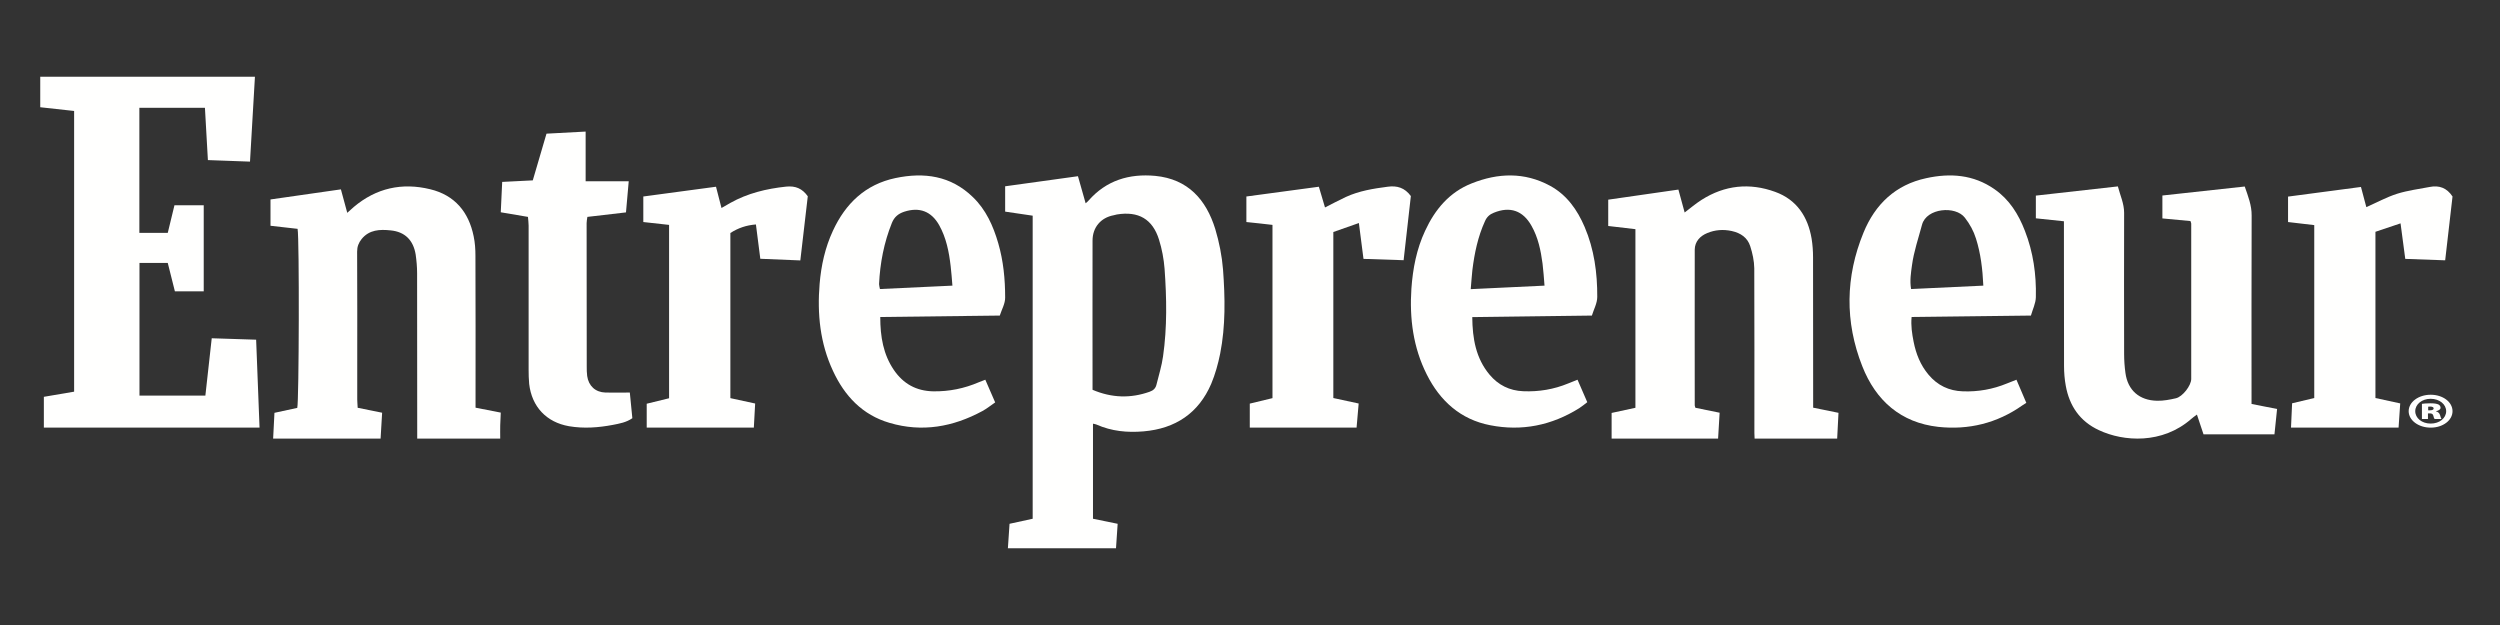 <svg version="1.2" baseProfile="tiny-ps" xmlns="http://www.w3.org/2000/svg" viewBox="0 0 228 57" width="228" height="57">
	<rect x="0" y="0" width="228" height="57" fill="#333333" stroke="none"/>
	<title>Entrepreneur Logo-svg</title>
	<defs>
		<clipPath clipPathUnits="userSpaceOnUse" id="cp1">
			<path d="M-30.33 -67L257.67 -67L257.67 124L-30.33 124L-30.33 -67Z" />
		</clipPath>
		<clipPath clipPathUnits="userSpaceOnUse" id="cp2">
			<path d="M219.67 36L223.67 36L223.67 39L219.67 39L219.67 36Z" />
		</clipPath>
	</defs>
	<style>
		tspan { white-space:pre }
		.shp0 { fill: #fffffe } 
	</style>
	<g id="Artisan-Website">
		<g id="Desktop---Home-Page-v2">
			<g id="Featured-In">
				<g id="Entrepreneur-Logo">
					<g id="Mask">
					</g>
					<g id="Clip-Path: Group-28" clip-path="url(#cp1)">
						<g id="Group-28">
							<g id="Layer">
								<path id="Fill-1" fill-rule="evenodd" class="shp0" d="M23.25 7C23.1 9.55 22.95 12.1 22.8 14.74C21.49 14.69 20.26 14.65 18.96 14.6C18.87 12.99 18.78 11.44 18.69 9.83L12.71 9.83L12.71 21.24L15.3 21.24C15.5 20.41 15.7 19.58 15.91 18.72L18.58 18.72L18.58 26.57L15.95 26.57C15.74 25.73 15.52 24.87 15.3 23.98L12.72 23.98L12.72 36.08L18.73 36.08C18.92 34.36 19.11 32.65 19.31 30.85C20.66 30.89 21.98 30.93 23.36 30.98C23.47 33.67 23.57 36.31 23.67 39L4 39L4 36.19C4.95 36.03 5.84 35.88 6.76 35.72L6.76 10.12C5.71 10 4.69 9.89 3.67 9.78L3.67 7L23.25 7Z" />
								<path id="Fill-3" fill-rule="evenodd" class="shp0" d="M91.92 50C91.97 49.21 92.02 48.5 92.07 47.77C92.8 47.61 93.47 47.47 94.18 47.31L94.18 19.67C93.37 19.55 92.55 19.43 91.67 19.3L91.67 16.99C93.84 16.69 96.04 16.39 98.31 16.07C98.55 16.92 98.77 17.71 99.01 18.54C99.1 18.46 99.2 18.39 99.27 18.3C100.89 16.45 102.98 15.82 105.36 16.04C108.35 16.33 110 18.21 110.83 20.88C111.19 22.08 111.44 23.33 111.54 24.58C111.73 27.14 111.78 29.71 111.28 32.25C111.09 33.19 110.83 34.13 110.46 35.01C109.31 37.68 107.2 39.09 104.3 39.34C102.82 39.47 101.38 39.33 100 38.72C99.91 38.68 99.82 38.67 99.68 38.64L99.68 47.31C100.39 47.46 101.11 47.61 101.93 47.77C101.88 48.51 101.83 49.23 101.78 50L91.92 50ZM99.64 35.55C101.41 36.3 103.11 36.34 104.84 35.73C105.19 35.61 105.39 35.41 105.47 35.08C105.68 34.22 105.95 33.37 106.07 32.5C106.45 29.85 106.4 27.18 106.21 24.52C106.14 23.62 105.97 22.71 105.7 21.85C105.11 19.97 103.82 19.24 101.86 19.56C101.76 19.58 101.66 19.61 101.57 19.63C100.39 19.85 99.64 20.74 99.64 21.94C99.63 26.26 99.64 30.57 99.64 34.89L99.64 35.55Z" />
								<path id="Fill-5" fill-rule="evenodd" class="shp0" d="M165.36 37.18C166.19 37.35 166.91 37.5 167.67 37.65C167.63 38.45 167.59 39.2 167.55 40L160.02 40C160.01 39.83 160 39.66 160 39.5C160 34.49 160.01 29.48 159.99 24.47C159.98 23.8 159.83 23.1 159.62 22.45C159.37 21.67 158.75 21.25 157.94 21.07C157.16 20.9 156.4 20.96 155.69 21.26C155.06 21.52 154.57 22.02 154.56 22.76C154.55 27.5 154.56 32.24 154.56 36.97C154.56 37.02 154.59 37.07 154.62 37.19C155.29 37.33 156.01 37.48 156.83 37.64C156.78 38.42 156.74 39.19 156.69 40L146.98 40L146.98 37.66C147.73 37.5 148.42 37.35 149.15 37.19L149.15 20.9C148.35 20.8 147.54 20.71 146.67 20.61L146.67 18.21C148.78 17.91 150.87 17.61 153.07 17.29C153.27 18.01 153.46 18.7 153.64 19.38C154.13 19.01 154.63 18.58 155.18 18.23C157.3 16.88 159.57 16.65 161.9 17.5C163.86 18.21 164.88 19.76 165.22 21.77C165.31 22.33 165.35 22.9 165.35 23.47C165.36 27.76 165.36 32.05 165.36 36.35L165.36 37.18Z" />
								<path id="Fill-7" fill-rule="evenodd" class="shp0" d="M32.62 37.19C33.4 37.35 34.1 37.49 34.85 37.64C34.8 38.44 34.76 39.2 34.71 40L24.91 40C24.95 39.22 24.99 38.47 25.03 37.65C25.74 37.5 26.43 37.35 27.11 37.2C27.27 36.67 27.31 21.7 27.14 20.87C26.35 20.78 25.53 20.69 24.67 20.59L24.67 18.19C26.77 17.89 28.88 17.59 31.09 17.27C31.28 17.98 31.46 18.66 31.67 19.41C31.85 19.25 32.05 19.06 32.26 18.88C34.31 17.15 36.66 16.63 39.24 17.26C41.47 17.8 42.75 19.33 43.2 21.56C43.32 22.13 43.36 22.73 43.36 23.32C43.38 27.65 43.37 31.97 43.37 36.29L43.37 37.18C44.16 37.34 44.88 37.48 45.67 37.63C45.66 38.03 45.63 38.41 45.62 38.8C45.61 39.18 45.62 39.57 45.62 40L38.05 40L38.05 39.14C38.05 34.4 38.05 29.66 38.04 24.92C38.04 24.35 37.99 23.78 37.91 23.22C37.7 21.91 36.93 21.13 35.61 21.01C34.65 20.91 33.68 20.94 32.98 21.8C32.71 22.14 32.57 22.49 32.57 22.94C32.59 26.55 32.58 30.15 32.58 33.76C32.58 34.65 32.58 35.54 32.58 36.43C32.58 36.67 32.61 36.91 32.62 37.19Z" />
								<path id="Fill-9" fill-rule="evenodd" class="shp0" d="M199.77 20.16C198.92 20.08 198.1 20 197.21 19.92L197.21 17.83C199.7 17.56 202.2 17.28 204.72 17.01C205.03 17.91 205.36 18.73 205.35 19.66C205.33 25.09 205.34 30.52 205.34 35.96L205.34 36.84C206.15 37 206.88 37.14 207.67 37.3C207.59 38.08 207.51 38.82 207.43 39.61L200.96 39.61C200.78 39.06 200.58 38.47 200.36 37.81C200.14 37.97 199.99 38.08 199.85 38.2C197.21 40.52 193.67 40.29 191.42 39.23C189.67 38.42 188.73 37 188.4 35.19C188.29 34.59 188.24 33.98 188.24 33.37C188.23 29.28 188.23 25.19 188.23 21.1L188.23 20.18C187.35 20.09 186.53 20 185.67 19.91L185.67 17.84C188.13 17.56 190.6 17.28 193.15 17C193.36 17.82 193.72 18.56 193.72 19.41C193.71 23.7 193.71 27.98 193.72 32.27C193.72 32.85 193.76 33.44 193.84 34.01C194.05 35.59 195.1 36.52 196.74 36.55C197.31 36.56 197.89 36.45 198.45 36.32C199.06 36.17 199.84 35.16 199.84 34.56C199.84 29.84 199.84 25.11 199.84 20.39C199.84 20.34 199.81 20.3 199.77 20.16Z" />
								<path id="Fill-11" fill-rule="evenodd" class="shp0" d="M80.28 28.91C80.28 30.72 80.56 32.33 81.52 33.74C82.38 35 83.56 35.66 85.12 35.69C86.57 35.71 87.94 35.43 89.27 34.86C89.44 34.79 89.62 34.72 89.86 34.63C90.16 35.3 90.44 35.95 90.76 36.7C90.37 36.96 90 37.27 89.59 37.49C86.91 38.94 84.1 39.44 81.14 38.57C78.66 37.85 77.03 36.12 75.97 33.83C74.79 31.31 74.52 28.63 74.75 25.88C74.89 24.21 75.25 22.58 75.96 21.05C77.11 18.56 78.92 16.82 81.66 16.24C84.28 15.69 86.71 16.02 88.72 17.97C89.92 19.12 90.58 20.6 91.04 22.18C91.51 23.8 91.67 25.46 91.67 27.13C91.68 27.68 91.36 28.22 91.18 28.78C87.52 28.82 83.94 28.87 80.28 28.91ZM86.86 26.05C86.8 25.37 86.77 24.82 86.7 24.27C86.55 22.97 86.3 21.69 85.65 20.53C84.93 19.26 83.84 18.86 82.46 19.31C81.92 19.49 81.56 19.79 81.34 20.33C80.62 22.12 80.26 23.99 80.17 25.91C80.17 26.04 80.22 26.18 80.25 26.36C82.44 26.25 84.6 26.15 86.86 26.05Z" />
								<path id="Fill-13" fill-rule="evenodd" class="shp0" d="M185.22 28.78C181.52 28.83 177.96 28.87 174.34 28.91C174.26 29.7 174.38 30.44 174.52 31.16C174.74 32.27 175.14 33.29 175.88 34.17C176.7 35.15 177.75 35.65 179.02 35.69C180.42 35.74 181.75 35.5 183.04 34.97C183.31 34.86 183.57 34.76 183.9 34.63C184.19 35.32 184.47 35.98 184.8 36.74C184.68 36.81 184.56 36.89 184.44 36.97C182.13 38.6 179.53 39.23 176.77 38.93C173.35 38.55 171.07 36.53 169.84 33.4C168.24 29.35 168.3 25.24 169.95 21.22C171.01 18.63 172.87 16.85 175.67 16.25C177.86 15.77 179.98 15.92 181.89 17.25C183.25 18.19 184.09 19.54 184.67 21.05C185.43 22.99 185.72 25.03 185.67 27.1C185.66 27.66 185.38 28.21 185.22 28.78ZM180.88 26.05C180.81 24.53 180.64 23.12 180.21 21.76C179.99 21.06 179.65 20.44 179.2 19.86C178.35 18.74 175.7 18.97 175.29 20.49C174.96 21.73 174.54 22.93 174.37 24.21C174.28 24.9 174.16 25.58 174.29 26.36C176.47 26.26 178.62 26.16 180.88 26.05Z" />
								<path id="Fill-15" fill-rule="evenodd" class="shp0" d="M145.18 28.78C141.5 28.83 137.92 28.87 134.27 28.92C134.29 30.89 134.6 32.67 135.84 34.16C136.64 35.12 137.67 35.63 138.92 35.68C140.34 35.74 141.71 35.51 143.02 34.97C143.29 34.86 143.56 34.75 143.87 34.63C144.17 35.3 144.45 35.96 144.76 36.68C144.51 36.87 144.27 37.07 144.02 37.23C141.51 38.8 138.78 39.35 135.9 38.78C133.21 38.26 131.33 36.57 130.12 34.15C128.88 31.69 128.54 29.04 128.72 26.32C128.85 24.49 129.19 22.72 129.97 21.05C130.87 19.1 132.19 17.52 134.23 16.72C136.62 15.77 139.03 15.68 141.36 16.94C142.89 17.77 143.85 19.13 144.52 20.7C145.39 22.74 145.68 24.89 145.67 27.08C145.67 27.65 145.35 28.22 145.18 28.78ZM140.86 26.05C140.8 25.32 140.76 24.68 140.68 24.04C140.52 22.84 140.28 21.66 139.67 20.59C138.89 19.2 137.71 18.8 136.24 19.4C135.86 19.55 135.6 19.78 135.43 20.17C134.78 21.59 134.47 23.1 134.28 24.64C134.22 25.18 134.19 25.72 134.13 26.37C136.42 26.26 138.6 26.16 140.86 26.05Z" />
								<path id="Fill-17" fill-rule="evenodd" class="shp0" d="M65.3 17.03C65.47 17.69 65.63 18.31 65.8 18.97C66.07 18.82 66.33 18.66 66.6 18.51C68.17 17.63 69.89 17.21 71.69 17.02C72.56 16.93 73.17 17.2 73.67 17.9C73.45 19.8 73.23 21.74 72.99 23.75C71.75 23.7 70.56 23.65 69.34 23.6C69.2 22.53 69.07 21.52 68.94 20.47C68.05 20.54 67.31 20.8 66.61 21.25L66.61 36.31C67.34 36.47 68.08 36.63 68.87 36.8C68.83 37.54 68.79 38.24 68.75 39L58.98 39L58.98 36.82C59.68 36.65 60.34 36.48 61.02 36.32L61.02 20.51C60.23 20.42 59.48 20.34 58.67 20.25L58.67 17.92C60.88 17.62 63.06 17.33 65.3 17.03Z" />
								<path id="Fill-19" fill-rule="evenodd" class="shp0" d="M208.94 39C208.97 38.23 209 37.52 209.04 36.78C209.72 36.62 210.36 36.47 211.06 36.3L211.06 20.53C210.31 20.44 209.54 20.35 208.67 20.25L208.67 19.1L208.67 17.93C210.93 17.63 213.1 17.34 215.32 17.05C215.49 17.72 215.66 18.33 215.81 18.89C216.74 18.48 217.65 17.98 218.62 17.67C219.58 17.37 220.6 17.24 221.59 17.05C222.45 16.88 223.15 17.13 223.67 17.92C223.46 19.78 223.23 21.72 223 23.74C221.78 23.7 220.6 23.65 219.36 23.61C219.22 22.54 219.08 21.51 218.93 20.37C218.13 20.64 217.39 20.89 216.64 21.14L216.64 36.3C217.36 36.45 218.1 36.61 218.9 36.79C218.85 37.52 218.8 38.25 218.75 39L208.94 39Z" />
								<path id="Fill-21" fill-rule="evenodd" class="shp0" d="M123.93 20.34C123.07 20.64 122.34 20.9 121.6 21.16L121.6 36.3C122.38 36.47 123.12 36.63 123.91 36.8C123.85 37.55 123.78 38.26 123.72 39L113.98 39L113.98 36.81C114.68 36.64 115.34 36.48 116.05 36.31L116.05 20.51C115.26 20.42 114.49 20.33 113.67 20.25L113.67 17.92C115.84 17.63 118.01 17.34 120.28 17.03C120.47 17.67 120.65 18.3 120.84 18.92C121.48 18.6 122.1 18.26 122.75 17.96C123.95 17.41 125.24 17.2 126.55 17.03C127.42 16.91 128.11 17.12 128.67 17.88C128.46 19.75 128.24 21.69 128.01 23.73C126.79 23.69 125.59 23.65 124.35 23.61C124.21 22.53 124.08 21.52 123.93 20.34Z" />
								<path id="Fill-23" fill-rule="evenodd" class="shp0" d="M53.41 12L53.41 16.53L57.34 16.53C57.25 17.53 57.18 18.43 57.09 19.37C55.89 19.51 54.75 19.64 53.57 19.78C53.54 19.98 53.5 20.17 53.5 20.35C53.5 24.71 53.5 29.06 53.51 33.41C53.51 33.7 53.51 34 53.55 34.29C53.68 35.2 54.3 35.77 55.21 35.8C55.92 35.82 56.64 35.8 57.44 35.8C57.52 36.61 57.6 37.37 57.67 38.14C57.11 38.53 56.5 38.63 55.89 38.75C54.57 39 53.24 39.1 51.89 38.87C49.84 38.51 48.5 37.1 48.26 35.01C48.22 34.58 48.21 34.14 48.21 33.7C48.21 29.33 48.21 24.95 48.21 20.57C48.21 20.31 48.17 20.05 48.15 19.78C47.32 19.64 46.54 19.51 45.67 19.36C45.72 18.46 45.75 17.57 45.8 16.59C46.72 16.55 47.62 16.5 48.59 16.45C49 15.04 49.42 13.63 49.84 12.19C51.01 12.13 52.16 12.07 53.41 12Z" />
								<g id="Group-27">
									<g id="Clip-26">
									</g>
									<g id="Clip-Path: Fill-25" clip-path="url(#cp2)">
										<path id="Fill-25" fill-rule="evenodd" class="shp0" d="M221.68 39C220.56 39 219.67 38.33 219.67 37.5C219.67 36.67 220.56 36 221.68 36C222.8 36 223.67 36.67 223.67 37.5C223.67 38.33 222.8 39 221.68 39ZM221.68 38.63C222.49 38.63 223.09 38.13 223.09 37.5C223.09 36.88 222.49 36.37 221.67 36.37C220.87 36.37 220.27 36.88 220.27 37.5C220.27 38.13 220.87 38.63 221.68 38.63ZM221.43 38.21L220.88 38.21L220.88 36.83C221 36.81 221.3 36.78 221.67 36.78C222.07 36.78 222.25 36.83 222.39 36.89C222.5 36.95 222.58 37.05 222.58 37.19C222.58 37.33 222.41 37.45 222.17 37.5L222.17 37.52C222.37 37.57 222.48 37.68 222.54 37.88C222.59 38.08 222.63 38.16 222.66 38.21L222.04 38.21C221.98 38.16 221.95 38.03 221.92 37.91C221.88 37.77 221.79 37.7 221.61 37.7L221.43 37.7L221.43 38.21ZM221.45 37.42L221.61 37.42C221.82 37.42 221.95 37.36 221.95 37.25C221.95 37.14 221.83 37.08 221.64 37.08C221.57 37.08 221.5 37.09 221.45 37.09L221.45 37.42Z" />
									</g>
								</g>
							</g>
						</g>
					</g>
				</g>
			</g>
		</g>
	</g>
</svg>